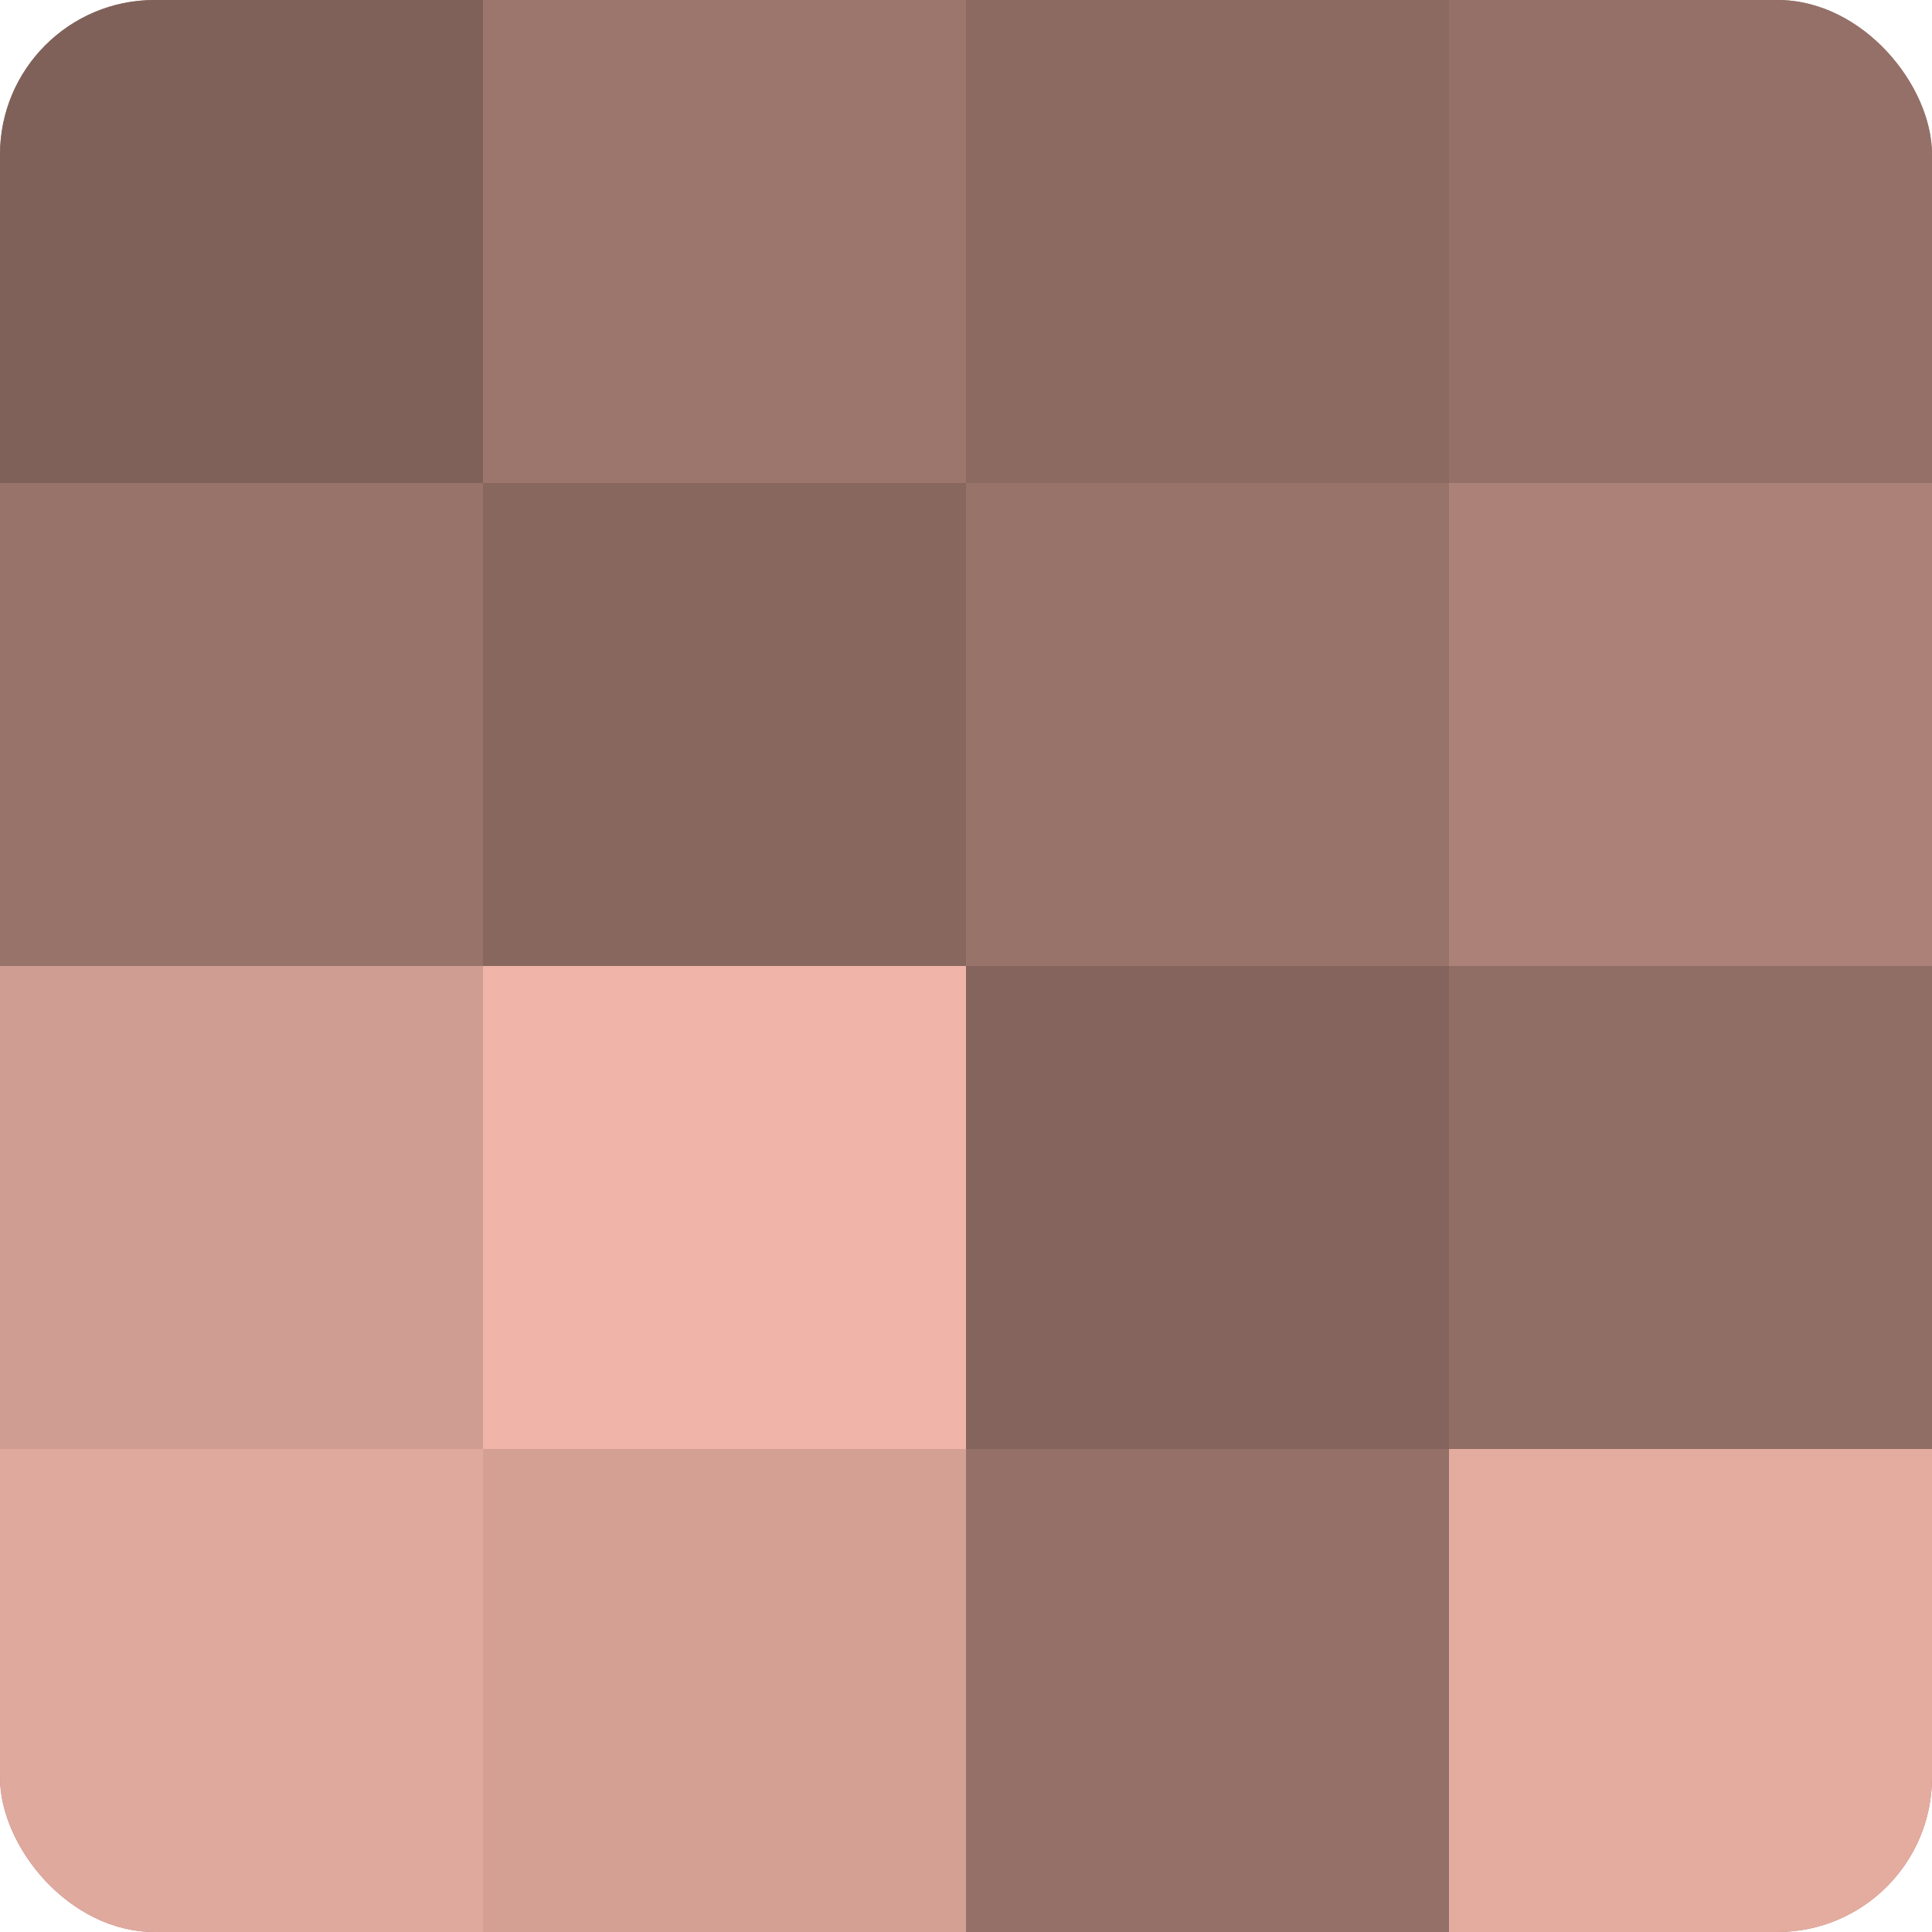 <?xml version="1.0" encoding="UTF-8"?>
<svg xmlns="http://www.w3.org/2000/svg" width="60" height="60" viewBox="0 0 100 100" preserveAspectRatio="xMidYMid meet"><defs><clipPath id="c" width="100" height="100"><rect width="100" height="100" rx="8" ry="8"/></clipPath></defs><g clip-path="url(#c)"><rect width="100" height="100" fill="#a07970"/><rect width="25" height="25" fill="#80615a"/><rect y="25" width="25" height="25" fill="#98736a"/><rect y="50" width="25" height="25" fill="#d09d92"/><rect y="75" width="25" height="25" fill="#e0a99d"/><rect x="25" width="25" height="25" fill="#9c766d"/><rect x="25" y="25" width="25" height="25" fill="#88675f"/><rect x="25" y="50" width="25" height="25" fill="#f0b5a8"/><rect x="25" y="75" width="25" height="25" fill="#d4a094"/><rect x="50" width="25" height="25" fill="#8c6a62"/><rect x="50" y="25" width="25" height="25" fill="#98736a"/><rect x="50" y="50" width="25" height="25" fill="#84645d"/><rect x="50" y="75" width="25" height="25" fill="#947068"/><rect x="75" width="25" height="25" fill="#947068"/><rect x="75" y="25" width="25" height="25" fill="#ac8278"/><rect x="75" y="50" width="25" height="25" fill="#906d65"/><rect x="75" y="75" width="25" height="25" fill="#e4ac9f"/></g></svg>
